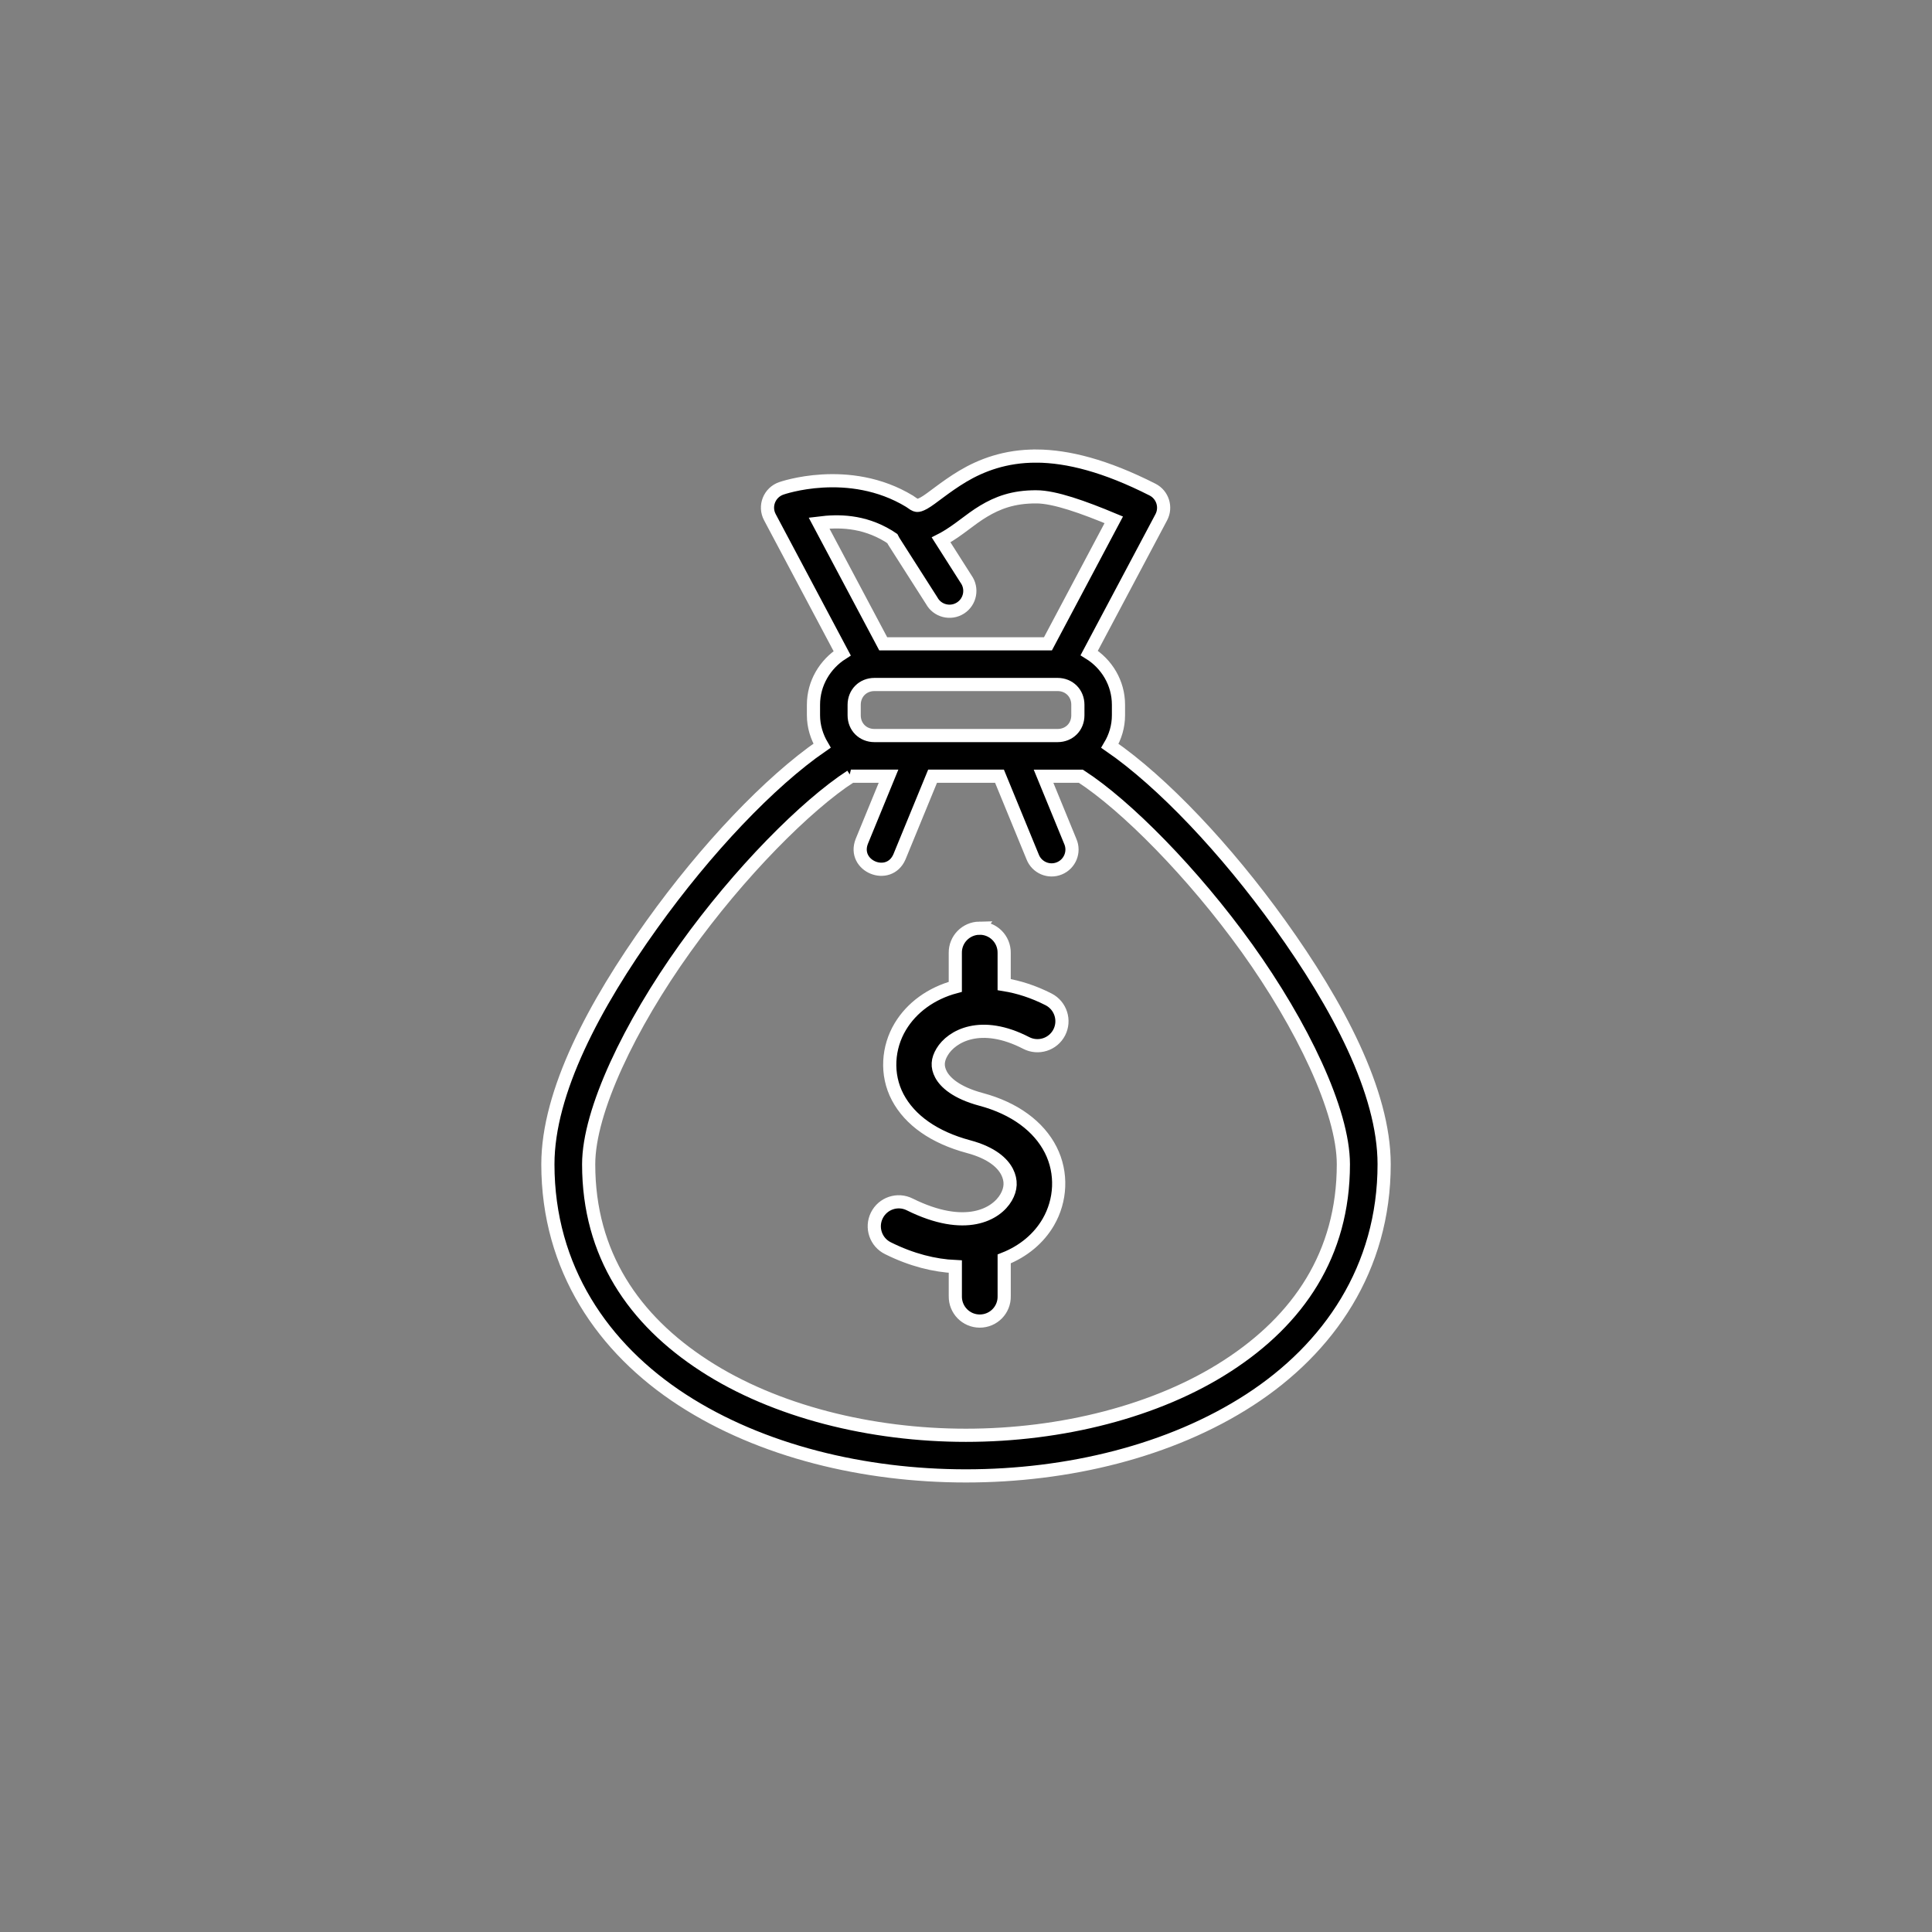 <?xml version="1.0" encoding="UTF-8" standalone="no"?>
<svg
   xmlns:dc="http://purl.org/dc/elements/1.1/"
   xmlns:cc="http://creativecommons.org/ns#"
   xmlns:rdf="http://www.w3.org/1999/02/22-rdf-syntax-ns#"
   xmlns:svg="http://www.w3.org/2000/svg"
   xmlns="http://www.w3.org/2000/svg"
   xmlns:sodipodi="http://sodipodi.sourceforge.net/DTD/sodipodi-0.dtd"
   xmlns:inkscape="http://www.inkscape.org/namespaces/inkscape"
   id="Layer_1"
   data-name="Layer 1"
   viewBox="0 0 110 110"
   version="1.1"
   sodipodi:docname="embed_costeffective_1.svg"
   inkscape:version="1.0.2 (e86c870879, 2021-01-15)">
  <rect x="0" y="0" width="110" height="110" fill="#808080" stroke="none"/>
  <sodipodi:namedview
     pagecolor="#ffffff"
     bordercolor="#666666"
     borderopacity="1"
     objecttolerance="10"
     gridtolerance="10"
     guidetolerance="10"
     inkscape:pageopacity="0"
     inkscape:pageshadow="2"
     inkscape:window-width="1920"
     inkscape:window-height="1017"
     id="namedview11"
     showgrid="false"
     inkscape:zoom="7.7272727"
     inkscape:cx="55"
     inkscape:cy="48.311725"
     inkscape:window-x="-8"
     inkscape:window-y="-8"
     inkscape:window-maximized="1"
     inkscape:current-layer="Layer_1" />
  <defs
     id="defs4">
    <style
       id="style2">.cls-1{fill:none;}.cls-2{fill:#010101;}</style>
    <clipPath
       clipPathUnits="userSpaceOnUse"
       id="clipEmfPath1">
      <path
         d="M 3.518,3.518 L 36.458,3.518 L 36.458,40.935 L 3.518,40.935 z"
         id="path840" />
    </clipPath>
    <pattern
       id="EMFhbasepattern"
       patternUnits="userSpaceOnUse"
       width="6"
       height="6"
       x="0"
       y="0" />
  </defs>
  <rect
     class="cls-1"
     width="110"
     height="110"
     id="rect6" />
  <path
     d="m 55.76,52.846 c -0.767,0.015 -1.38,0.643 -1.369,1.409 v 1.931 c -1.366,0.367 -2.481,1.175 -3.135,2.269 -0.701,1.171 -0.834,2.712 -0.143,4.019 0.693,1.31 2.085,2.29 4.034,2.812 1.34,0.359 1.946,0.946 2.195,1.438 0.249,0.495 0.221,0.973 -0.059,1.454 -0.557,0.961 -2.312,1.971 -5.487,0.397 -0.69,-0.348 -1.531,-0.066 -1.875,0.629 -0.341,0.69 -0.055,1.531 0.642,1.868 1.343,0.668 2.639,0.987 3.829,1.042 v 1.681 c -0.015,0.782 0.612,1.421 1.391,1.421 0.782,0 1.409,-0.638 1.391,-1.421 v -2.118 c 1.098,-0.433 1.971,-1.163 2.514,-2.099 0.708,-1.218 0.81,-2.778 0.135,-4.111 -0.675,-1.333 -2.056,-2.361 -3.953,-2.87 -1.439,-0.385 -2.059,-0.977 -2.294,-1.42 -0.235,-0.444 -0.202,-0.841 0.066,-1.288 0.54,-0.903 2.209,-1.839 4.786,-0.507 0.683,0.352 1.524,0.088 1.88,-0.598 0.352,-0.683 0.085,-1.524 -0.598,-1.88 -0.859,-0.44 -1.715,-0.712 -2.537,-0.845 v -1.802 c 0.011,-0.786 -0.628,-1.425 -1.414,-1.41 z m -7.314,-8.652 h 2.143 l -1.523,3.712 c -0.55,1.409 1.538,2.272 2.144,0.881 l 1.887,-4.593 h 3.81 l 1.887,4.593 c 0.235,0.606 0.922,0.903 1.524,0.653 0.598,-0.245 0.881,-0.939 0.62,-1.533 l -1.523,-3.712 h 2.125 c 2.566,1.663 6.368,5.488 9.455,9.789 3.138,4.383 5.491,9.269 5.491,12.307 0,5.131 -2.576,8.865 -6.596,11.467 -4.016,2.607 -9.484,3.961 -14.895,3.961 -5.407,0 -10.872,-1.354 -14.887,-3.961 -4.015,-2.601 -6.592,-6.335 -6.592,-11.467 0,-3.039 2.352,-7.925 5.491,-12.307 3.079,-4.302 6.878,-8.125 9.441,-9.789 z m 1.343,-5.222 h 10.424 c 0.661,0 1.156,0.495 1.156,1.156 v 0.599 c 0,0.661 -0.495,1.152 -1.156,1.152 H 49.789 c -0.661,0 -1.156,-0.491 -1.156,-1.152 v -0.599 c 0,-0.66 0.495,-1.156 1.156,-1.156 z m 9.216,-10.685 c 1.049,0.004 2.676,0.587 4.408,1.31 l -3.747,7.059 h -9.379 l -3.653,-6.875 c 1.079,-0.135 2.496,-0.143 3.949,0.738 0.073,0.051 0.147,0.103 0.223,0.15 0.026,0.051 0.051,0.099 0.081,0.147 l 2.161,3.385 c 0.319,0.587 1.072,0.778 1.637,0.418 0.562,-0.36 0.705,-1.119 0.311,-1.66 l -1.413,-2.22 c 0.051,-0.026 0.106,-0.052 0.154,-0.081 0.844,-0.47 1.476,-1.082 2.264,-1.553 0.787,-0.472 1.679,-0.825 3.001,-0.817 z m 0.011,-2.32 c -1.78,-0.011 -3.164,0.532 -4.199,1.149 -1.031,0.617 -1.765,1.277 -2.206,1.523 -0.221,0.124 -0.323,0.135 -0.374,0.135 -0.051,0 -0.125,0.004 -0.36,-0.172 -0.029,-0.023 -0.058,-0.04 -0.092,-0.063 -3.457,-2.095 -7.297,-0.734 -7.297,-0.734 -0.679,0.231 -0.991,1.013 -0.653,1.644 l 4.115,7.748 c -0.973,0.62 -1.634,1.7 -1.634,2.929 v 0.599 c 0,0.631 0.187,1.218 0.488,1.732 -2.984,2.056 -6.611,5.88 -9.683,10.174 -3.274,4.569 -5.927,9.54 -5.927,13.658 0,5.931 3.142,10.494 7.649,13.415 4.504,2.922 10.362,4.328 16.15,4.328 5.792,0 11.646,-1.405 16.154,-4.328 4.511,-2.922 7.66,-7.484 7.66,-13.415 0,-4.123 -2.654,-9.088 -5.932,-13.658 -3.075,-4.288 -6.698,-8.111 -9.682,-10.167 0.305,-0.513 0.488,-1.104 0.488,-1.739 v -0.599 c 0,-1.244 -0.672,-2.334 -1.666,-2.947 l 4.104,-7.729 c 0.301,-0.572 0.077,-1.281 -0.5,-1.574 -2.679,-1.359 -4.822,-1.898 -6.602,-1.91 z"
     id="path2"
     style="stroke-width:0.75;stroke-miterlimit:4;stroke-dasharray:none;fill:#000000;fill-opacity:1;stroke:#ffffff;stroke-opacity:1" />
</svg>

